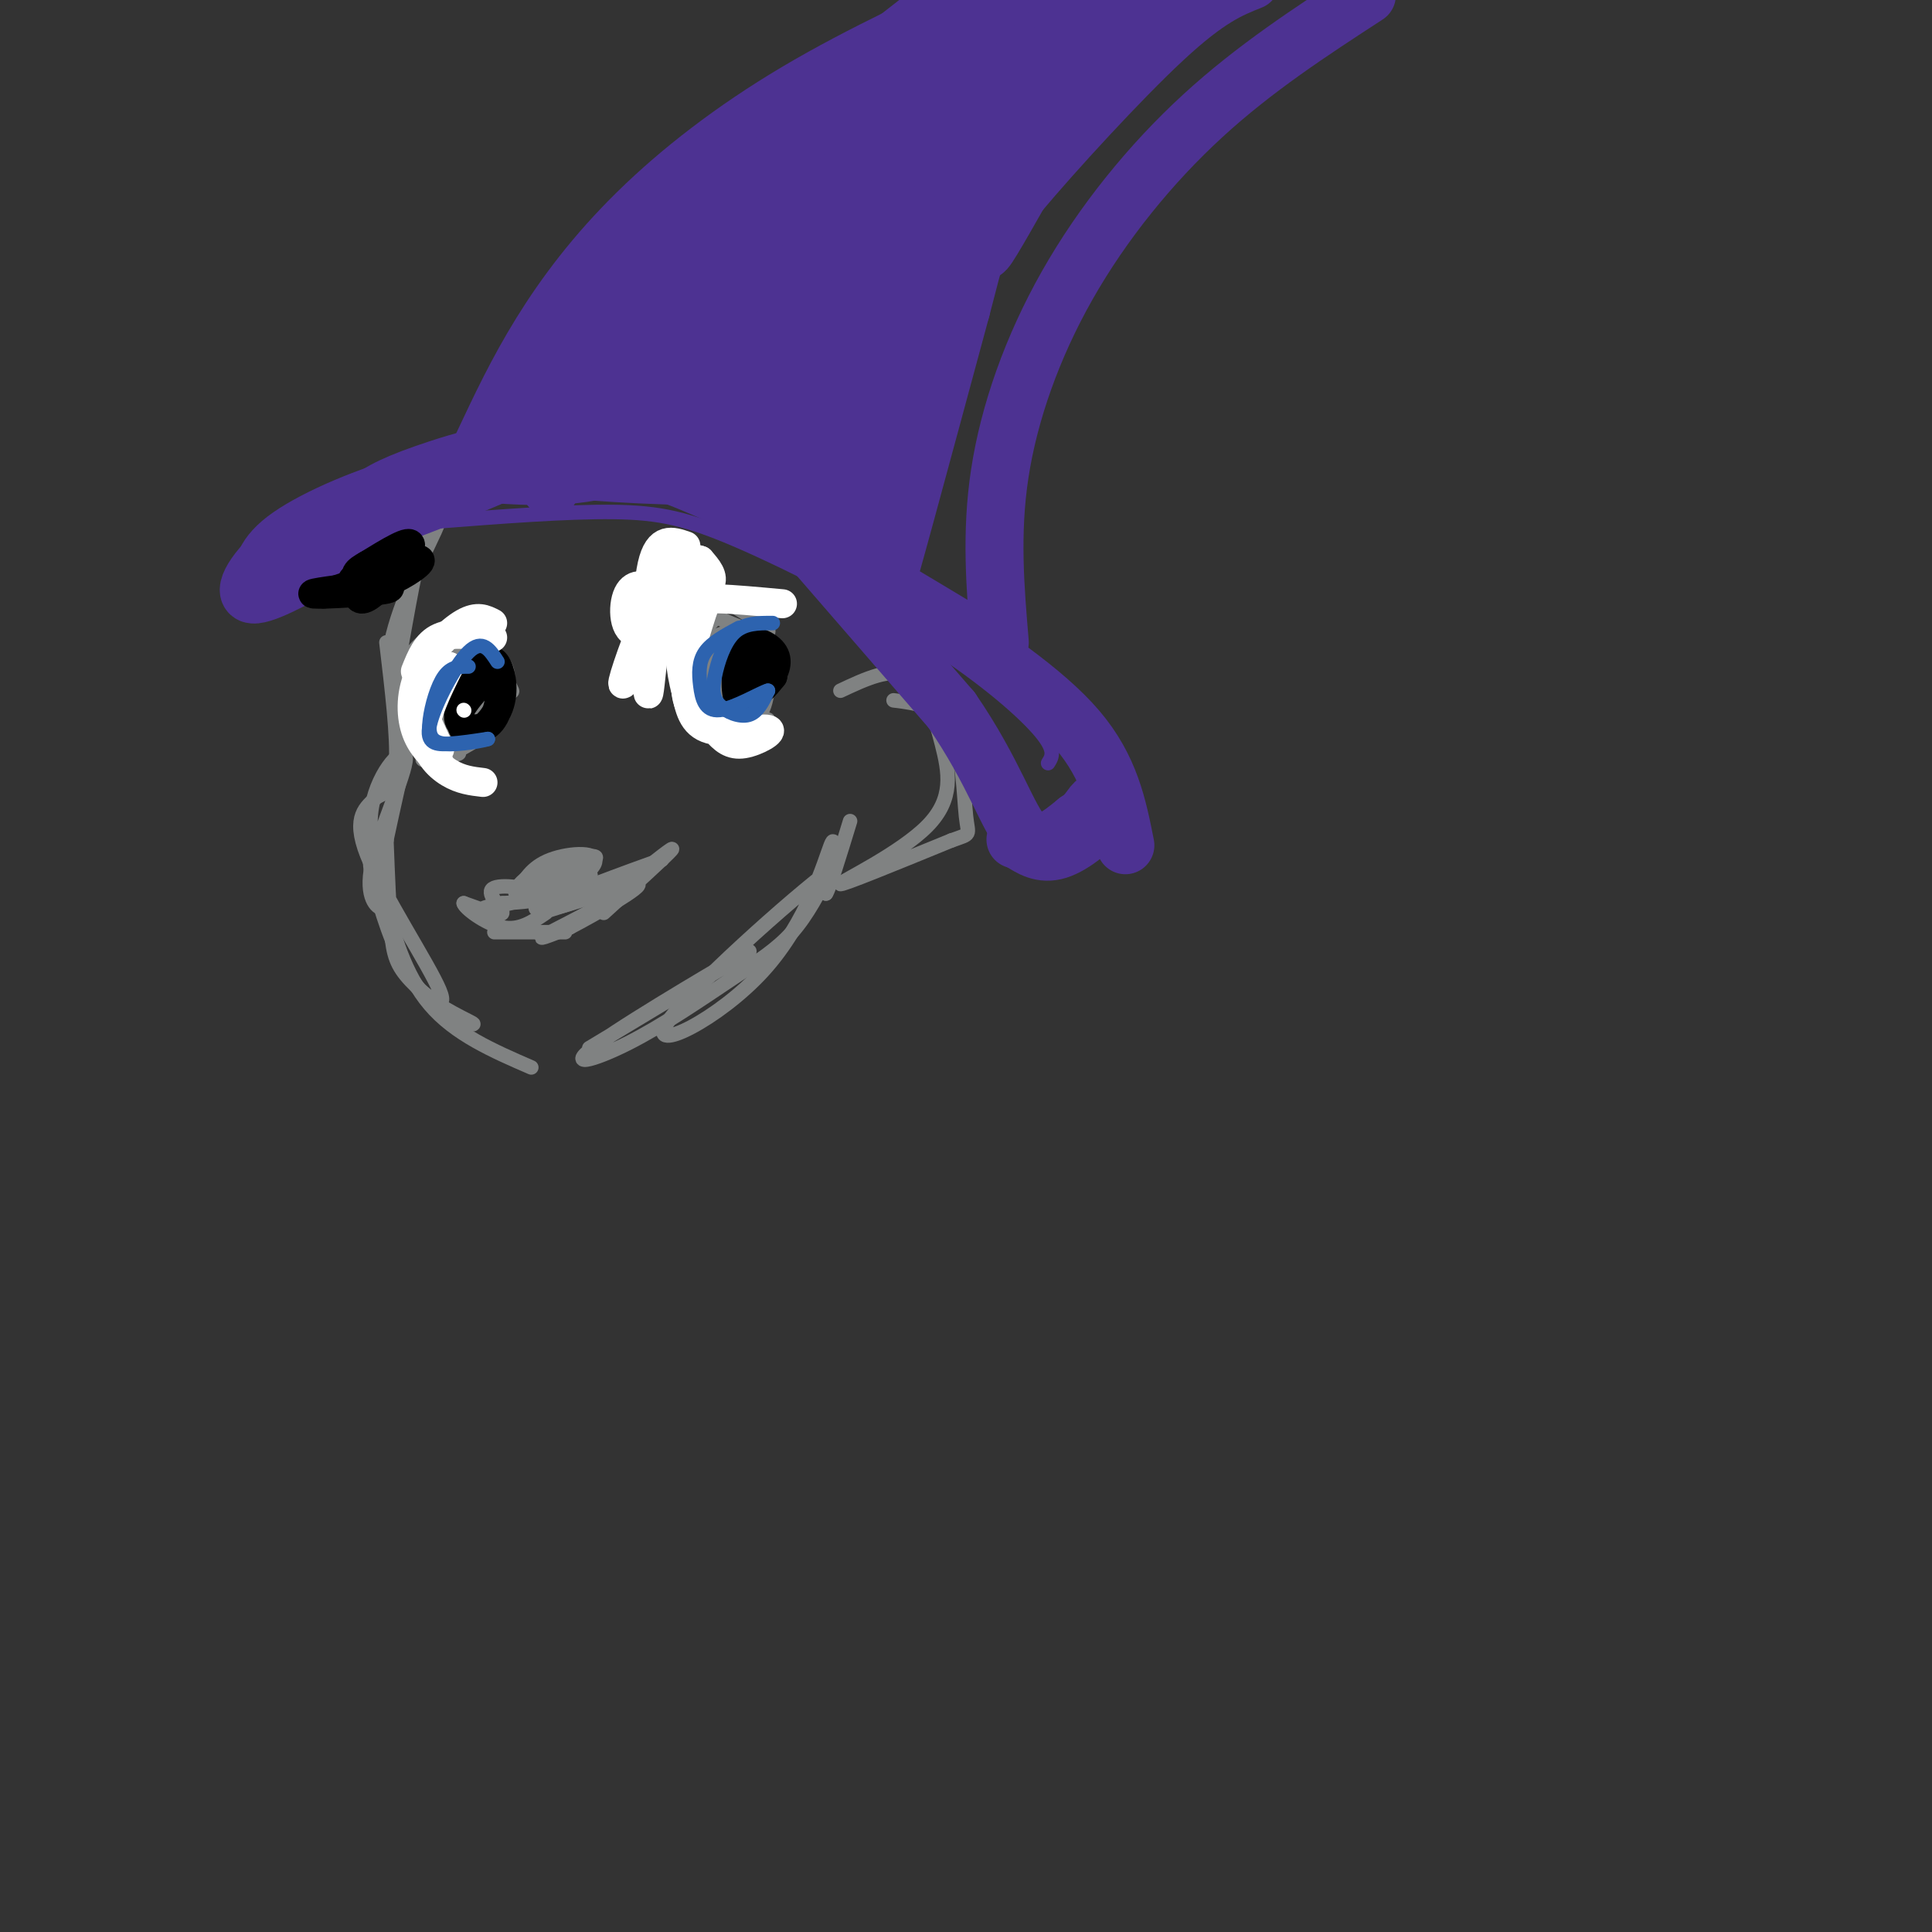<svg viewBox='0 0 400 400' version='1.1' xmlns='http://www.w3.org/2000/svg' xmlns:xlink='http://www.w3.org/1999/xlink'><rect x="0" y="0" width="400" height="400" fill="#333333" stroke="none"/><g fill='none' stroke='#808282' stroke-width='3' stroke-linecap='round' stroke-linejoin='round'><path d='M80,133c1.167,9.833 2.333,19.667 2,25c-0.333,5.333 -2.167,6.167 -4,7'/><path d='M78,165c-2.063,2.096 -5.221,3.835 -2,12c3.221,8.165 12.822,22.756 15,28c2.178,5.244 -3.068,1.143 -6,-2c-2.932,-3.143 -3.552,-5.326 -4,-10c-0.448,-4.674 -0.724,-11.837 -1,-19'/><path d='M80,174c-0.808,-2.743 -2.327,-0.099 -3,2c-0.673,2.099 -0.501,3.654 1,9c1.501,5.346 4.330,14.485 9,20c4.670,5.515 11.180,7.408 11,7c-0.180,-0.408 -7.052,-3.117 -11,-7c-3.948,-3.883 -4.974,-8.942 -6,-14'/><path d='M81,191c-2.382,-6.679 -5.337,-16.378 -4,-24c1.337,-7.622 6.967,-13.167 7,-10c0.033,3.167 -5.529,15.045 -7,22c-1.471,6.955 1.151,8.987 2,9c0.849,0.013 -0.076,-1.994 -1,-4'/><path d='M78,184c1.167,-6.833 4.583,-21.917 8,-37'/><path d='M86,147c0.464,-8.536 -2.375,-11.375 -3,-8c-0.625,3.375 0.964,12.964 1,13c0.036,0.036 -1.482,-9.482 -3,-19'/><path d='M81,133c1.667,-8.244 7.333,-19.356 9,-23c1.667,-3.644 -0.667,0.178 -3,4'/><path d='M87,114c-1.333,5.000 -3.167,15.500 -5,26'/><path d='M79,175c-0.111,3.022 -0.222,6.044 1,12c1.222,5.956 3.778,14.844 9,21c5.222,6.156 13.111,9.578 21,13'/><path d='M122,217c17.494,-10.515 34.988,-21.030 33,-20c-1.988,1.030 -23.458,13.605 -31,19c-7.542,5.395 -1.156,3.611 6,0c7.156,-3.611 15.080,-9.049 21,-13c5.920,-3.951 9.834,-6.415 13,-10c3.166,-3.585 5.583,-8.293 8,-13'/><path d='M172,180c-7.448,5.456 -30.069,25.596 -34,32c-3.931,6.404 10.826,-0.930 20,-11c9.174,-10.070 12.764,-22.877 14,-26c1.236,-3.123 0.118,3.439 -1,10'/><path d='M171,185c0.667,-0.833 2.833,-7.917 5,-15'/><path d='M174,143c5.214,-2.448 10.427,-4.896 14,-3c3.573,1.896 5.504,8.137 7,14c1.496,5.863 2.557,11.348 -3,17c-5.557,5.652 -17.730,11.472 -18,12c-0.270,0.528 11.365,-4.236 23,-9'/><path d='M197,174c4.274,-1.524 3.458,-0.833 3,-5c-0.458,-4.167 -0.560,-13.190 -3,-18c-2.440,-4.810 -7.220,-5.405 -12,-6'/><path d='M139,133c-2.711,3.044 -5.422,6.089 -4,5c1.422,-1.089 6.978,-6.311 7,-7c0.022,-0.689 -5.489,3.156 -11,7'/><path d='M131,138c3.917,-6.167 7.833,-12.333 12,-14c4.167,-1.667 8.583,1.167 13,4'/><path d='M156,128c3.147,1.646 4.514,3.761 1,3c-3.514,-0.761 -11.907,-4.397 -13,-6c-1.093,-1.603 5.116,-1.172 9,1c3.884,2.172 5.442,6.086 7,10'/><path d='M100,135c3.190,4.536 6.381,9.071 6,8c-0.381,-1.071 -4.333,-7.750 -7,-11c-2.667,-3.250 -4.048,-3.071 -6,-2c-1.952,1.071 -4.476,3.036 -7,5'/><path d='M86,135c-2.236,2.067 -4.326,4.733 -2,3c2.326,-1.733 9.067,-7.867 9,-8c-0.067,-0.133 -6.941,5.733 -8,6c-1.059,0.267 3.697,-5.067 7,-6c3.303,-0.933 5.151,2.533 7,6'/><path d='M99,136c1.167,1.333 0.583,1.667 0,2'/><path d='M87,155c4.214,0.333 8.429,0.667 8,1c-0.429,0.333 -5.500,0.667 -7,1c-1.500,0.333 0.571,0.667 3,0c2.429,-0.667 5.214,-2.333 8,-4'/><path d='M147,151c6.444,-1.089 12.889,-2.178 12,-2c-0.889,0.178 -9.111,1.622 -11,2c-1.889,0.378 2.556,-0.311 7,-1'/><path d='M149,127c-2.536,2.732 -5.072,5.464 -6,8c-0.928,2.536 -0.248,4.874 0,7c0.248,2.126 0.065,4.038 2,6c1.935,1.962 5.987,3.974 9,3c3.013,-0.974 4.988,-4.935 5,-10c0.012,-5.065 -1.940,-11.235 -4,-14c-2.060,-2.765 -4.229,-2.125 -6,-1c-1.771,1.125 -3.145,2.734 -4,6c-0.855,3.266 -1.192,8.187 0,12c1.192,3.813 3.912,6.518 6,7c2.088,0.482 3.544,-1.259 5,-3'/><path d='M156,148c1.801,-2.743 3.805,-8.099 2,-12c-1.805,-3.901 -7.419,-6.345 -10,-4c-2.581,2.345 -2.130,9.480 -1,13c1.130,3.520 2.940,3.423 5,2c2.060,-1.423 4.370,-4.174 4,-8c-0.370,-3.826 -3.419,-8.726 -6,-8c-2.581,0.726 -4.695,7.080 -5,11c-0.305,3.920 1.199,5.406 3,6c1.801,0.594 3.901,0.297 6,0'/><path d='M154,148c1.925,-2.425 3.738,-8.488 4,-12c0.262,-3.512 -1.027,-4.474 -3,-5c-1.973,-0.526 -4.630,-0.615 -6,2c-1.370,2.615 -1.454,7.934 0,10c1.454,2.066 4.445,0.880 6,-2c1.555,-2.880 1.675,-7.452 0,-6c-1.675,1.452 -5.143,8.929 -5,10c0.143,1.071 3.898,-4.266 5,-7c1.102,-2.734 -0.449,-2.867 -2,-3'/><path d='M153,135c-1.000,0.667 -2.500,3.833 -4,7'/><path d='M96,135c-1.808,-0.967 -3.616,-1.934 -5,0c-1.384,1.934 -2.344,6.770 -3,10c-0.656,3.230 -1.007,4.855 1,6c2.007,1.145 6.371,1.810 9,1c2.629,-0.810 3.522,-3.096 4,-6c0.478,-2.904 0.543,-6.427 0,-9c-0.543,-2.573 -1.692,-4.195 -4,-4c-2.308,0.195 -5.775,2.206 -7,6c-1.225,3.794 -0.207,9.370 1,12c1.207,2.630 2.604,2.315 4,2'/><path d='M96,153c2.028,-0.055 5.099,-1.193 7,-4c1.901,-2.807 2.634,-7.284 2,-10c-0.634,-2.716 -2.633,-3.670 -5,-3c-2.367,0.670 -5.100,2.965 -6,6c-0.900,3.035 0.035,6.811 1,9c0.965,2.189 1.960,2.791 3,0c1.040,-2.791 2.124,-8.975 2,-12c-0.124,-3.025 -1.456,-2.891 -3,-1c-1.544,1.891 -3.298,5.540 -3,8c0.298,2.460 2.649,3.730 5,5'/><path d='M99,151c1.259,-2.239 1.906,-10.337 1,-12c-0.906,-1.663 -3.366,3.110 -3,6c0.366,2.890 3.556,3.896 5,4c1.444,0.104 1.141,-0.693 1,-3c-0.141,-2.307 -0.120,-6.124 -2,-6c-1.880,0.124 -5.660,4.187 -5,6c0.660,1.813 5.760,1.375 7,0c1.240,-1.375 -1.380,-3.688 -4,-6'/><path d='M99,140c-1.333,-0.833 -2.667,0.083 -4,1'/><path d='M106,193c-2.417,0.000 -4.833,0.000 -3,0c1.833,0.000 7.917,0.000 14,0'/><path d='M125,189c6.500,-5.917 13.000,-11.833 14,-13c1.000,-1.167 -3.500,2.417 -8,6'/><path d='M131,182c-1.667,1.167 -1.833,1.083 -2,1'/><path d='M112,189c5.708,-1.792 11.417,-3.583 9,-4c-2.417,-0.417 -12.958,0.542 -14,1c-1.042,0.458 7.417,0.417 14,-1c6.583,-1.417 11.292,-4.208 16,-7'/><path d='M137,178c-4.756,1.571 -24.646,8.998 -26,10c-1.354,1.002 15.828,-4.423 18,-4c2.172,0.423 -10.665,6.692 -15,9c-4.335,2.308 -0.167,0.654 4,-1'/><path d='M118,192c5.061,-2.632 15.712,-8.714 14,-9c-1.712,-0.286 -15.789,5.222 -18,5c-2.211,-0.222 7.443,-6.175 9,-9c1.557,-2.825 -4.984,-2.521 -9,-1c-4.016,1.521 -5.508,4.261 -7,7'/><path d='M107,185c-0.942,0.207 0.203,-2.775 5,-5c4.797,-2.225 13.247,-3.693 11,-2c-2.247,1.693 -15.190,6.547 -16,7c-0.810,0.453 10.513,-3.493 14,-4c3.487,-0.507 -0.861,2.427 -5,4c-4.139,1.573 -8.070,1.787 -12,2'/><path d='M104,187c-3.227,0.679 -5.296,1.375 -3,1c2.296,-0.375 8.956,-1.822 9,-3c0.044,-1.178 -6.526,-2.086 -8,-1c-1.474,1.086 2.150,4.168 2,5c-0.150,0.832 -4.075,-0.584 -8,-2'/><path d='M96,187c0.133,0.933 4.467,4.267 8,5c3.533,0.733 6.267,-1.133 9,-3'/></g>
<g fill='none' stroke='#4d3292' stroke-width='3' stroke-linecap='round' stroke-linejoin='round'><path d='M90,108c13.657,-1.059 27.314,-2.118 37,-2c9.686,0.118 15.400,1.413 26,6c10.600,4.587 26.085,12.466 38,20c11.915,7.534 20.262,14.724 24,19c3.738,4.276 2.869,5.638 2,7'/><path d='M99,106c-2.289,-0.756 -4.578,-1.511 -13,2c-8.422,3.511 -22.978,11.289 -28,14c-5.022,2.711 -0.511,0.356 4,-2'/><path d='M62,120c3.500,-3.000 10.250,-9.500 17,-16'/><path d='M65,117c5.804,-4.112 11.608,-8.223 20,-12c8.392,-3.777 19.373,-7.219 14,-4c-5.373,3.219 -27.100,13.097 -25,13c2.100,-0.097 28.029,-10.171 36,-14c7.971,-3.829 -2.014,-1.415 -12,1'/><path d='M98,101c-8.879,1.216 -25.078,3.757 -19,3c6.078,-0.757 34.433,-4.811 45,-5c10.567,-0.189 3.345,3.488 -9,4c-12.345,0.512 -29.813,-2.139 -28,-3c1.813,-0.861 22.906,0.070 44,1'/><path d='M131,101c11.502,0.726 18.258,2.040 10,2c-8.258,-0.040 -31.531,-1.434 -35,-3c-3.469,-1.566 12.866,-3.305 27,-2c14.134,1.305 26.067,5.652 38,10'/></g>
<g fill='none' stroke='#4d3292' stroke-width='12' stroke-linecap='round' stroke-linejoin='round'><path d='M72,111c0.810,-2.405 1.619,-4.810 4,-7c2.381,-2.190 6.333,-4.167 15,-7c8.667,-2.833 22.048,-6.524 41,-1c18.952,5.524 43.476,20.262 68,35'/><path d='M192,127c12.083,8.000 24.167,16.000 31,24c6.833,8.000 8.417,16.000 10,24'/><path d='M100,92c3.530,-7.506 7.060,-15.012 12,-23c4.940,-7.988 11.292,-16.458 20,-25c8.708,-8.542 19.774,-17.155 33,-25c13.226,-7.845 28.613,-14.923 44,-22'/><path d='M207,133c-0.952,-11.274 -1.905,-22.548 0,-35c1.905,-12.452 6.667,-26.083 14,-39c7.333,-12.917 17.238,-25.119 28,-35c10.762,-9.881 22.381,-17.440 34,-25'/><path d='M118,87c7.124,-14.421 14.249,-28.842 32,-47c17.751,-18.158 46.129,-40.052 46,-40c-0.129,0.052 -28.765,22.049 -47,38c-18.235,15.951 -26.068,25.854 -31,33c-4.932,7.146 -6.961,11.534 -7,14c-0.039,2.466 1.913,3.010 10,-5c8.087,-8.010 22.311,-24.574 36,-38c13.689,-13.426 26.845,-23.713 40,-34'/><path d='M197,8c9.840,-7.787 14.441,-10.255 5,-4c-9.441,6.255 -32.925,21.231 -52,38c-19.075,16.769 -33.742,35.330 -41,45c-7.258,9.670 -7.108,10.450 2,2c9.108,-8.450 27.174,-26.128 47,-43c19.826,-16.872 41.413,-32.936 63,-49'/><path d='M215,0c-14.514,11.300 -29.027,22.600 -48,40c-18.973,17.400 -42.405,40.901 -47,48c-4.595,7.099 9.648,-2.204 22,-13c12.352,-10.796 22.815,-23.085 38,-37c15.185,-13.915 35.093,-29.458 55,-45'/><path d='M219,0c-15.970,12.583 -31.940,25.167 -48,40c-16.060,14.833 -32.208,31.917 -40,42c-7.792,10.083 -7.226,13.167 11,-2c18.226,-15.167 54.113,-48.583 90,-82'/><path d='M224,0c-4.155,2.285 -8.309,4.571 -23,19c-14.691,14.429 -39.917,41.002 -48,51c-8.083,9.998 0.978,3.423 4,2c3.022,-1.423 0.006,2.308 12,-9c11.994,-11.308 38.997,-37.654 66,-64'/><path d='M226,1c-2.924,1.050 -5.849,2.100 -19,16c-13.151,13.900 -36.529,40.649 -46,52c-9.471,11.351 -5.035,7.304 -2,6c3.035,-1.304 4.670,0.137 10,-7c5.330,-7.137 14.357,-22.851 15,-25c0.643,-2.149 -7.096,9.268 -12,22c-4.904,12.732 -6.973,26.781 -5,26c1.973,-0.781 7.986,-16.390 14,-32'/><path d='M181,59c4.615,-9.030 9.153,-15.606 7,-12c-2.153,3.606 -10.998,17.393 -16,27c-5.002,9.607 -6.163,15.033 -6,21c0.163,5.967 1.649,12.475 3,7c1.351,-5.475 2.568,-22.931 7,-37c4.432,-14.069 12.078,-24.749 11,-20c-1.078,4.749 -10.879,24.928 -15,38c-4.121,13.072 -2.560,19.036 -1,25'/><path d='M171,108c1.713,-5.470 6.497,-31.645 17,-54c10.503,-22.355 26.726,-40.891 29,-43c2.274,-2.109 -9.401,12.208 -17,25c-7.599,12.792 -11.123,24.059 -14,33c-2.877,8.941 -5.108,15.554 -6,23c-0.892,7.446 -0.446,15.723 0,24'/><path d='M180,116c0.494,-1.212 1.730,-16.242 8,-39c6.270,-22.758 17.573,-53.242 16,-41c-1.573,12.242 -16.021,67.212 -19,79c-2.979,11.788 5.510,-19.606 14,-51'/><path d='M199,64c3.055,-11.671 3.691,-15.350 8,-22c4.309,-6.650 12.290,-16.271 16,-23c3.710,-6.729 3.149,-10.567 -4,1c-7.149,11.567 -20.886,38.537 -26,46c-5.114,7.463 -1.604,-4.582 8,-19c9.604,-14.418 25.302,-31.209 41,-48'/><path d='M241,0c-17.000,13.583 -34.000,27.167 -34,27c0.000,-0.167 17.000,-14.083 34,-28'/><path d='M242,0c-7.889,6.356 -15.778,12.711 -23,23c-7.222,10.289 -13.778,24.511 -15,28c-1.222,3.489 2.889,-3.756 7,-11'/><path d='M211,40c6.956,-8.289 20.844,-23.511 30,-32c9.156,-8.489 13.578,-10.244 18,-12'/><path d='M166,62c-0.584,16.191 -1.167,32.382 -1,38c0.167,5.618 1.086,0.664 2,-2c0.914,-2.664 1.824,-3.036 0,-6c-1.824,-2.964 -6.382,-8.519 -9,-10c-2.618,-1.481 -3.297,1.113 -4,5c-0.703,3.887 -1.432,9.066 0,10c1.432,0.934 5.023,-2.379 6,-7c0.977,-4.621 -0.660,-10.552 -3,-12c-2.340,-1.448 -5.383,1.586 -7,4c-1.617,2.414 -1.809,4.207 -2,6'/><path d='M148,88c-0.800,2.088 -1.799,4.309 -1,6c0.799,1.691 3.397,2.852 5,1c1.603,-1.852 2.211,-6.717 2,-9c-0.211,-2.283 -1.242,-1.983 -4,-2c-2.758,-0.017 -7.242,-0.351 -10,1c-2.758,1.351 -3.788,4.386 -2,6c1.788,1.614 6.394,1.807 11,2'/><path d='M158,102c0.000,0.000 39.000,45.000 39,45'/><path d='M197,147c8.911,12.911 11.689,22.689 15,26c3.311,3.311 7.156,0.156 11,-3'/><path d='M223,170c2.429,-1.434 3.002,-3.518 4,-4c0.998,-0.482 2.423,0.640 1,3c-1.423,2.360 -5.692,5.960 -9,7c-3.308,1.040 -5.654,-0.480 -8,-2'/><path d='M211,174c-1.333,-0.333 -0.667,-0.167 0,0'/><path d='M114,101c-0.786,-1.226 -1.571,-2.452 -6,-3c-4.429,-0.548 -12.500,-0.417 -22,2c-9.500,2.417 -20.429,7.119 -26,11c-5.571,3.881 -5.786,6.940 -6,10'/><path d='M54,121c4.271,-2.016 17.949,-12.056 20,-15c2.051,-2.944 -7.525,1.207 -14,6c-6.475,4.793 -9.850,10.226 -8,11c1.850,0.774 8.925,-3.113 16,-7'/><path d='M68,116c0.167,-0.333 -7.417,2.333 -15,5'/></g>
<g fill='none' stroke='#000000' stroke-width='6' stroke-linecap='round' stroke-linejoin='round'><path d='M73,120c1.390,1.025 2.780,2.051 6,1c3.220,-1.051 8.268,-4.178 8,-5c-0.268,-0.822 -5.854,0.661 -9,2c-3.146,1.339 -3.854,2.534 -4,4c-0.146,1.466 0.268,3.202 3,1c2.732,-2.202 7.780,-8.344 8,-10c0.220,-1.656 -4.390,1.172 -9,4'/><path d='M76,117c-2.203,1.199 -3.209,2.198 -1,3c2.209,0.802 7.633,1.408 5,2c-2.633,0.592 -13.324,1.169 -15,1c-1.676,-0.169 5.662,-1.085 13,-2'/><path d='M78,121c3.044,-0.933 4.156,-2.267 2,-2c-2.156,0.267 -7.578,2.133 -13,4'/><path d='M156,135c-1.153,-0.640 -2.305,-1.281 -3,1c-0.695,2.281 -0.932,7.482 0,9c0.932,1.518 3.031,-0.649 4,-3c0.969,-2.351 0.806,-4.888 0,-6c-0.806,-1.112 -2.255,-0.799 -3,1c-0.745,1.799 -0.784,5.086 0,6c0.784,0.914 2.392,-0.543 4,-2'/><path d='M158,141c0.070,-2.452 -1.755,-7.581 -3,-7c-1.245,0.581 -1.909,6.871 -1,9c0.909,2.129 3.393,0.098 5,-2c1.607,-2.098 2.338,-4.263 1,-6c-1.338,-1.737 -4.745,-3.044 -6,-1c-1.255,2.044 -0.359,7.441 1,9c1.359,1.559 3.179,-0.721 5,-3'/><path d='M160,140c0.167,-1.833 -1.917,-4.917 -4,-8'/><path d='M99,142c-2.267,2.616 -4.534,5.231 -4,7c0.534,1.769 3.867,2.691 6,1c2.133,-1.691 3.064,-5.995 2,-9c-1.064,-3.005 -4.122,-4.711 -6,-2c-1.878,2.711 -2.576,9.840 -1,12c1.576,2.160 5.424,-0.649 7,-4c1.576,-3.351 0.879,-7.243 0,-9c-0.879,-1.757 -1.939,-1.378 -3,-1'/><path d='M100,137c-1.578,0.156 -4.022,1.044 -5,3c-0.978,1.956 -0.489,4.978 0,8'/></g>
<g fill='none' stroke='#ffffff' stroke-width='6' stroke-linecap='round' stroke-linejoin='round'><path d='M93,138c-3.089,1.156 -6.178,2.311 -6,6c0.178,3.689 3.622,9.911 4,11c0.378,1.089 -2.311,-2.956 -5,-7'/><path d='M86,148c-0.667,-2.667 0.167,-5.833 1,-9'/><path d='M86,139c1.167,-2.917 2.333,-5.833 5,-7c2.667,-1.167 6.833,-0.583 11,0'/><path d='M102,129c-1.577,-0.815 -3.155,-1.631 -6,0c-2.845,1.631 -6.958,5.708 -9,10c-2.042,4.292 -2.012,8.798 -1,12c1.012,3.202 3.006,5.101 5,7'/><path d='M93,138c-2.511,5.067 -5.022,10.133 -5,14c0.022,3.867 2.578,6.533 5,8c2.422,1.467 4.711,1.733 7,2'/><path d='M162,125c-5.167,-0.476 -10.333,-0.952 -13,-1c-2.667,-0.048 -2.833,0.333 -4,4c-1.167,3.667 -3.333,10.619 -3,15c0.333,4.381 3.167,6.190 6,8'/><path d='M148,151c1.809,2.124 3.330,3.435 6,3c2.670,-0.435 6.488,-2.617 5,-3c-1.488,-0.383 -8.282,1.033 -12,0c-3.718,-1.033 -4.359,-4.517 -5,-8'/><path d='M142,143c-1.167,-4.000 -1.583,-10.000 -2,-16'/><path d='M142,113c-2.830,-0.985 -5.660,-1.970 -7,4c-1.340,5.970 -1.191,18.895 -1,24c0.191,5.105 0.422,2.389 1,-3c0.578,-5.389 1.502,-13.451 0,-12c-1.502,1.451 -5.429,12.415 -6,15c-0.571,2.585 2.215,-3.207 5,-9'/><path d='M134,132c1.290,-3.265 2.016,-6.928 1,-9c-1.016,-2.072 -3.774,-2.552 -5,0c-1.226,2.552 -0.922,8.137 2,8c2.922,-0.137 8.460,-5.995 10,-9c1.540,-3.005 -0.917,-3.156 -2,-2c-1.083,1.156 -0.792,3.619 1,4c1.792,0.381 5.083,-1.320 6,-3c0.917,-1.680 -0.542,-3.340 -2,-5'/><path d='M145,116c-1.500,-0.667 -4.250,0.167 -7,1'/></g>
<g fill='none' stroke='#2d63af' stroke-width='3' stroke-linecap='round' stroke-linejoin='round'><path d='M103,137c-1.560,-2.417 -3.119,-4.833 -6,-2c-2.881,2.833 -7.083,10.917 -8,15c-0.917,4.083 1.452,4.167 4,4c2.548,-0.167 5.274,-0.583 8,-1'/><path d='M101,153c-0.587,0.238 -6.054,1.332 -9,1c-2.946,-0.332 -3.370,-2.089 -3,-5c0.370,-2.911 1.534,-6.974 3,-9c1.466,-2.026 3.233,-2.013 5,-2'/><path d='M160,129c-2.939,-0.016 -5.879,-0.032 -8,2c-2.121,2.032 -3.424,6.112 -4,9c-0.576,2.888 -0.424,4.585 1,6c1.424,1.415 4.121,2.547 6,2c1.879,-0.547 2.939,-2.774 4,-5'/><path d='M159,143c-1.410,0.340 -6.935,3.689 -10,4c-3.065,0.311 -3.671,-2.416 -4,-5c-0.329,-2.584 -0.380,-5.024 1,-7c1.380,-1.976 4.190,-3.488 7,-5'/></g>
<g fill='none' stroke='#ffffff' stroke-width='3' stroke-linecap='round' stroke-linejoin='round'><path d='M96,147c0.000,0.000 0.100,0.100 0.1,0.1'/></g>
</svg>